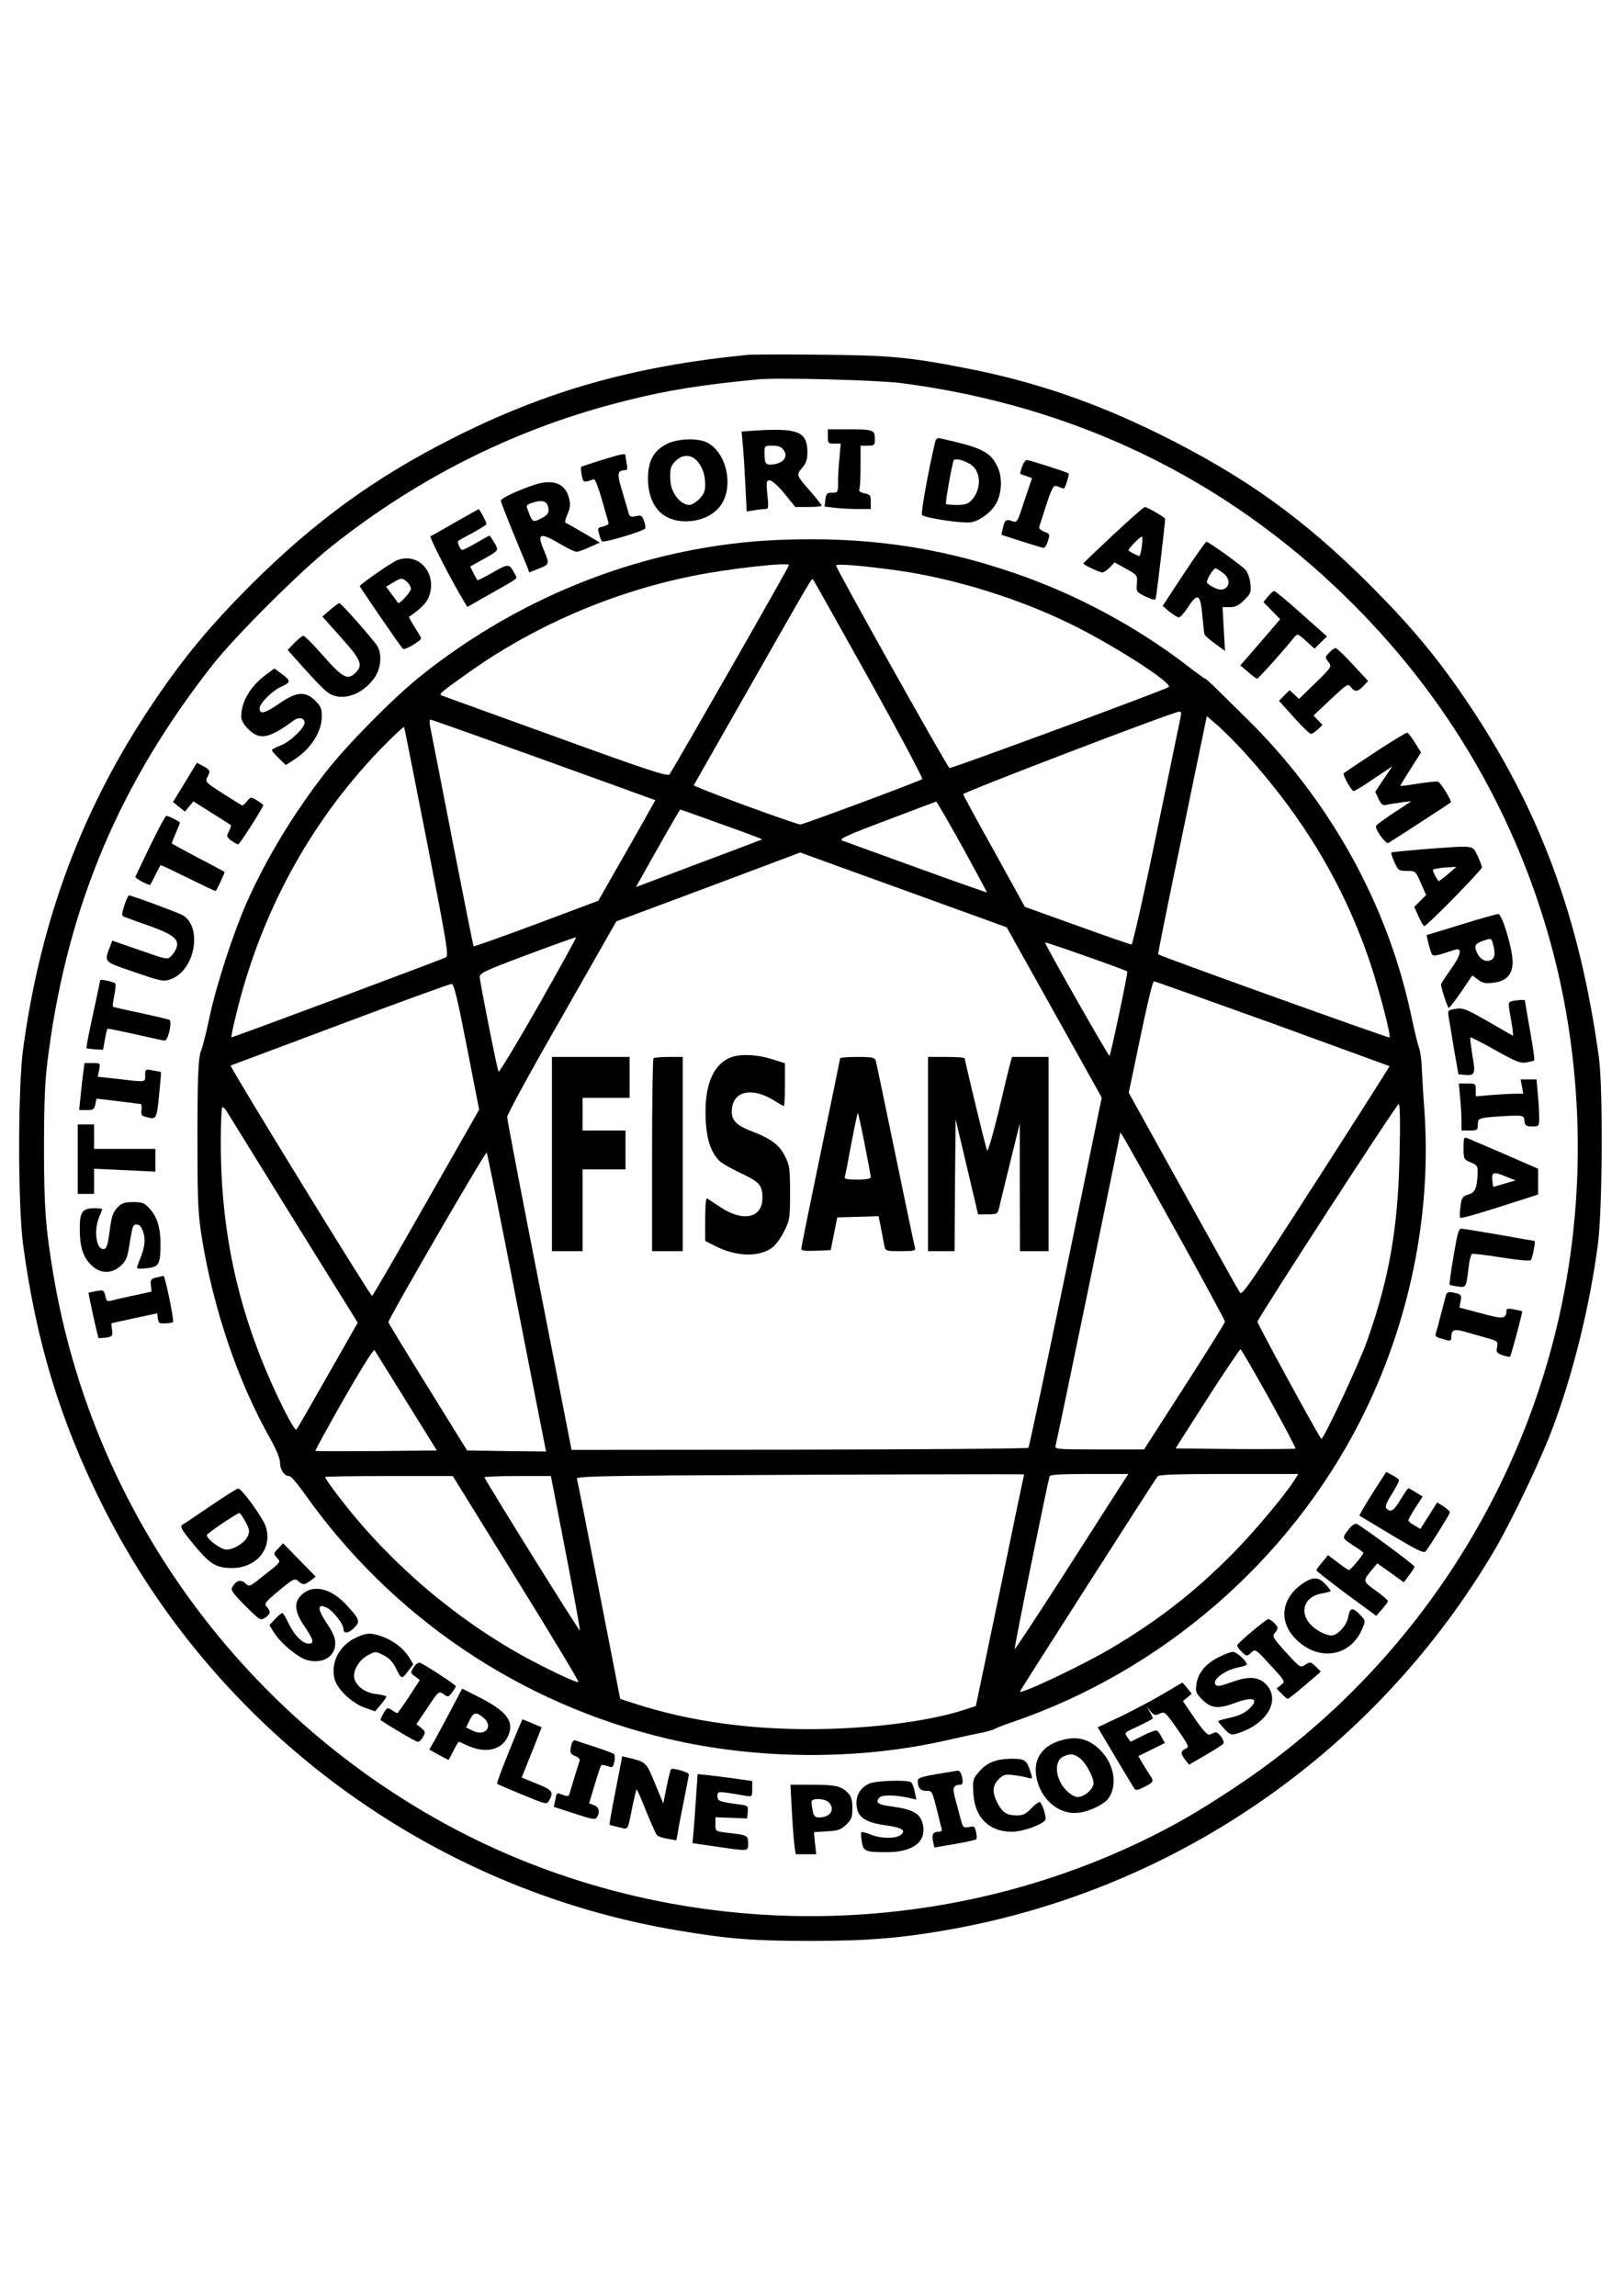 <?xml version="1.0" encoding="UTF-8" standalone="yes"?>
<svg version="1.0" xmlns="http://www.w3.org/2000/svg" width="210mm" height="297mm" viewBox="0 0 794 1123" preserveAspectRatio="xMidYMid meet">
  <g transform="translate(0,1123) scale(0.1,-0.1)" fill="#000000" stroke="none">
    <path d="M3655 9494 c-555 -55 -984 -176 -1445 -410 -381 -193 -672 -405 -986
-718 -197 -198 -322 -348 -467 -562 -350 -515 -557 -1065 -644 -1704 -26 -194
-26 -765 0 -960 64 -474 181 -859 388 -1273 550 -1101 1606 -1880 2822 -2081
244 -41 365 -50 647 -50 286 0 454 15 700 60 1107 204 2072 882 2645 1857 84
145 226 442 283 597 100 269 178 585 219 890 23 170 26 767 5 920 -95 688
-292 1218 -649 1744 -144 213 -270 363 -468 562 -330 330 -618 536 -1040 744
-313 154 -610 255 -935 318 -284 56 -379 64 -720 67 -173 2 -333 1 -355 -1z
m755 -138 c842 -110 1574 -461 2171 -1043 473 -461 806 -1014 989 -1639 153
-523 189 -1097 104 -1641 -161 -1038 -759 -1969 -1634 -2547 -184 -122 -296
-186 -462 -266 -1096 -523 -2404 -478 -3453 118 -991 563 -1677 1542 -1864
2657 -39 231 -46 334 -46 635 1 245 5 322 23 455 97 721 350 1318 803 1894
113 143 425 454 579 577 437 347 922 587 1458 718 193 48 351 73 627 100 99
10 587 -3 705 -18z"/>
    <path d="M3681 9123 l-53 -4 5 -57 c4 -31 9 -119 13 -196 l7 -138 36 6 c20 3
44 6 54 6 17 0 18 7 11 70 -6 64 -5 70 12 70 11 0 41 -27 72 -65 l53 -65 65 0
c35 0 64 3 64 6 0 4 -24 34 -53 68 -73 83 -72 82 -43 117 20 23 26 42 26 75 0
104 -45 122 -269 107z m153 -95 c22 -31 1 -61 -47 -69 -41 -6 -47 1 -47 57 0
33 1 34 39 34 30 0 44 -6 55 -22z"/>
    <path d="M4050 9095 c0 -33 2 -35 31 -35 l32 0 -6 -67 c-4 -38 -7 -92 -7 -120
0 -52 -1 -53 -29 -53 -25 0 -29 -4 -33 -34 l-4 -34 51 -6 c27 -3 78 -6 113 -6
l62 0 0 35 c0 32 -3 36 -31 42 -21 4 -28 10 -25 20 4 8 6 59 6 114 l0 99 35 0
c33 0 35 2 35 34 0 43 -8 46 -131 46 l-99 0 0 -35z"/>
    <path d="M4575 9068 c-34 -143 -72 -354 -64 -358 25 -16 201 -41 239 -35 45 8
102 51 125 95 26 51 29 123 7 172 -34 77 -76 98 -279 143 -17 4 -24 0 -28 -17z
m172 -109 c55 -34 56 -126 3 -179 -15 -15 -33 -20 -68 -20 -27 0 -51 2 -54 5
-4 5 26 177 37 212 4 13 47 4 82 -18z"/>
    <path d="M3259 9057 c-62 -33 -89 -83 -89 -167 0 -132 69 -210 184 -210 86 0
158 40 187 104 44 98 4 237 -81 281 -46 24 -148 20 -201 -8z m149 -79 c28 -30
42 -71 42 -119 0 -31 -7 -47 -29 -70 -16 -16 -38 -29 -48 -29 -43 0 -89 57
-93 115 -4 58 0 76 25 100 31 32 74 33 103 3z"/>
    <path d="M2941 8979 c-52 -16 -96 -31 -98 -33 -2 -2 -1 -20 3 -40 7 -38 9 -38
59 -20 6 2 23 -42 39 -98 16 -57 31 -108 33 -115 3 -6 -9 -14 -25 -18 -28 -6
-30 -8 -21 -37 4 -17 11 -33 14 -36 8 -9 207 51 211 63 3 6 0 24 -6 39 -9 24
-14 27 -39 21 -23 -5 -30 -2 -35 12 -2 10 -17 58 -31 107 -28 91 -26 105 14
106 10 0 12 8 7 31 -3 17 -6 35 -6 40 0 13 -15 10 -119 -22z"/>
    <path d="M5001 8949 c-6 -18 -11 -33 -11 -35 0 -1 13 -7 29 -12 l30 -11 -37
-109 c-35 -108 -36 -110 -61 -101 -28 11 -37 5 -45 -36 l-7 -31 99 -32 c54
-17 103 -32 108 -32 6 0 15 15 21 34 10 33 9 35 -18 45 -16 6 -27 16 -25 23
65 205 66 208 92 198 14 -6 27 -10 29 -10 5 0 28 71 23 74 -6 6 -193 66 -205
66 -6 0 -16 -14 -22 -31z"/>
    <path d="M2619 8860 c-78 -25 -169 -67 -169 -79 0 -5 27 -76 61 -158 33 -81
65 -158 70 -170 l8 -23 48 19 c52 21 52 22 22 94 -33 79 -17 84 80 27 37 -22
74 -40 82 -39 8 0 37 10 64 23 l50 22 -80 47 c-44 26 -84 48 -88 50 -5 1 -1
19 8 39 12 25 16 47 11 71 -15 79 -74 106 -167 77z m60 -102 c11 -31 4 -46
-30 -63 -40 -21 -44 -20 -61 25 -16 39 -16 39 11 49 45 16 71 13 80 -11z"/>
    <path d="M5446 8614 c-80 -75 -146 -138 -146 -140 0 -7 79 -44 93 -44 7 0 24
11 37 25 l23 24 56 -31 c55 -31 56 -31 53 -72 -4 -40 -2 -42 42 -64 34 -16 48
-19 50 -10 4 12 47 375 46 390 0 7 -88 58 -100 58 -4 0 -73 -61 -154 -136z
m140 -59 c-4 -25 -9 -45 -12 -45 -6 0 -46 20 -53 27 -3 2 11 19 29 38 18 19
36 33 38 30 2 -2 1 -25 -2 -50z"/>
    <path d="M2225 8674 c-60 -35 -114 -65 -119 -67 -8 -2 100 -213 164 -319 l16
-27 109 62 c145 82 137 75 126 95 -31 57 -31 57 -110 12 -40 -23 -74 -40 -76
-38 -1 2 -10 17 -19 35 l-16 32 58 32 c85 48 83 45 60 85 -11 19 -22 34 -23
34 -2 0 -31 -16 -64 -35 -32 -19 -64 -35 -70 -35 -9 0 -27 39 -19 44 1 2 33
20 71 40 37 21 67 39 67 42 0 10 -34 74 -39 73 -3 -1 -55 -30 -116 -65z"/>
    <path d="M3810 8589 c-630 -26 -1252 -263 -1760 -672 -128 -103 -360 -338
-459 -467 -158 -203 -292 -426 -387 -641 -66 -152 -148 -405 -179 -554 -15
-71 -33 -143 -40 -160 -16 -37 -20 -140 -19 -505 0 -243 4 -305 22 -419 57
-347 175 -696 332 -975 32 -56 50 -101 50 -122 0 -34 21 -64 45 -64 8 0 39
-37 71 -81 428 -608 1058 -1034 1780 -1204 435 -103 931 -106 1359 -9 61 14
135 30 165 36 30 5 64 15 74 20 11 6 49 21 85 33 736 251 1356 788 1706 1475
239 470 349 1003 314 1512 -7 95 -13 198 -14 228 -1 30 -7 69 -13 85 -6 17
-23 85 -37 153 -115 548 -401 1063 -816 1467 -67 66 -137 135 -155 153 -18 17
-35 32 -38 32 -3 0 -43 29 -88 64 -250 192 -543 349 -843 452 -379 130 -731
180 -1155 163z m50 -123 c0 -9 -573 -1011 -585 -1024 -10 -11 -108 21 -551
182 -297 107 -547 198 -558 202 -22 8 -22 8 109 102 327 236 716 405 1115 485
176 36 470 68 470 53z m534 -27 c274 -39 585 -135 841 -260 215 -105 510 -295
482 -310 -37 -21 -1062 -399 -1072 -396 -10 4 -555 976 -555 991 0 10 134 -1
304 -25z m-143 -530 c148 -266 265 -486 261 -490 -10 -9 -582 -222 -596 -222
-22 0 -526 185 -522 192 2 3 124 218 271 476 307 539 306 538 312 531 3 -2
126 -222 274 -487z m1526 -181 c-3 -13 -56 -269 -118 -570 -62 -302 -118 -548
-123 -548 -6 0 -125 41 -266 92 l-256 92 -149 270 c-83 148 -151 275 -153 281
-2 9 1024 402 1057 404 9 1 11 -6 8 -21z m309 -176 c292 -321 491 -655 619
-1037 44 -133 101 -352 93 -360 -4 -4 -1126 399 -1132 407 -2 2 51 265 118
584 l120 581 56 -48 c30 -27 87 -84 126 -127z m-3425 -39 l545 -197 -65 -116
c-36 -64 -99 -175 -140 -246 l-74 -130 -304 -114 c-166 -62 -305 -111 -306
-109 -2 2 -49 238 -105 524 -56 286 -104 535 -108 553 -4 17 -3 32 2 32 5 0
255 -89 555 -197z m-572 -403 c98 -502 107 -556 92 -563 -32 -15 -1046 -394
-1049 -391 -2 1 6 42 18 90 118 505 361 955 708 1316 64 66 118 116 119 112 2
-5 52 -259 112 -564z m2619 -22 c67 -122 121 -222 120 -223 -2 -1 -156 53
-343 121 -187 68 -351 127 -364 132 -20 7 16 24 215 99 131 50 241 91 244 92
3 0 60 -99 128 -221z m-1177 110 c110 -39 198 -72 197 -74 -2 -1 -129 -50
-283 -107 -154 -58 -292 -110 -307 -116 l-27 -10 32 57 c91 163 182 322 185
322 2 0 93 -32 203 -72z m889 -321 l505 -183 233 -417 232 -416 -176 -853
c-97 -469 -179 -856 -183 -860 -3 -4 -507 -8 -1120 -9 l-1115 -1 -157 803
c-87 442 -158 813 -158 825 -1 11 119 231 267 488 l267 469 450 168 c248 93
450 169 450 169 0 0 227 -83 505 -183z m-1786 -566 c-104 -182 -191 -327 -195
-323 -6 7 -86 410 -92 460 -2 22 15 30 233 112 129 48 237 87 238 85 2 -2 -81
-152 -184 -334z m2881 167 c4 -5 -81 -407 -87 -413 -4 -4 -298 513 -316 555
-2 6 396 -135 403 -142z m710 -254 c313 -114 571 -208 573 -209 1 -1 -160
-255 -359 -564 -317 -493 -363 -560 -373 -544 -7 10 -132 234 -278 498 l-266
480 57 272 c31 150 60 273 66 273 5 0 266 -93 580 -206z m-3941 -115 l60 -307
-260 -456 c-142 -250 -261 -456 -264 -455 -9 0 -699 1124 -692 1127 4 1 246
92 537 201 292 110 537 199 545 198 11 -2 29 -76 74 -308z m4563 -526 c-7
-360 -51 -610 -161 -918 -42 -116 -213 -481 -222 -473 -15 16 -314 564 -312
573 6 24 681 1065 691 1065 6 0 8 -88 4 -247z m-5409 -321 l312 -502 -147
-258 c-80 -141 -149 -261 -153 -265 -10 -12 -112 192 -174 351 -132 333 -196
675 -196 1048 0 94 3 174 7 177 3 4 14 -5 23 -21 9 -15 157 -253 328 -530z
m4303 -32 c139 -250 252 -459 252 -465 0 -5 -89 -148 -198 -317 l-198 -308
-219 0 c-204 0 -219 1 -214 18 7 22 316 1518 316 1528 0 13 4 7 261 -456z
m-3217 -350 c76 -388 140 -715 143 -728 l5 -22 -193 2 -194 3 -192 310 c-106
171 -193 313 -193 318 0 16 475 836 481 829 3 -4 68 -324 143 -712z m-536
-505 l149 -240 -295 -3 c-162 -1 -297 -1 -299 1 -2 2 61 117 139 254 81 141
146 246 150 239 4 -6 74 -119 156 -251z m4221 14 c73 -132 131 -242 129 -245
-3 -2 -136 -3 -296 -2 l-291 3 155 243 c86 133 159 242 163 242 3 0 66 -108
140 -241z m-1199 -371 c-1 -2 -54 -257 -118 -568 l-118 -565 -49 -16 c-157
-53 -415 -89 -676 -96 -349 -9 -668 33 -954 127 l-61 20 -104 533 c-57 292
-105 538 -108 544 -3 10 100 13 479 16 935 5 1709 7 1709 5z m457 -80 c-29
-46 -154 -240 -276 -431 -123 -191 -225 -346 -227 -344 -4 4 161 817 171 845
3 9 52 12 195 12 l190 0 -53 -82z m865 51 c-47 -74 -196 -252 -302 -359 -184
-186 -361 -324 -591 -461 -138 -82 -449 -230 -449 -213 0 5 656 1030 673 1052
7 9 89 12 349 12 l340 0 -20 -31z m-3806 -482 c171 -276 308 -503 304 -505
-12 -5 -192 82 -307 148 -347 200 -657 476 -893 795 -22 30 -40 57 -40 60 0 3
141 5 313 5 l312 0 311 -503z m242 127 c40 -207 71 -378 69 -380 -4 -4 -467
740 -467 750 0 3 73 6 163 6 l162 0 73 -376z"/>
    <path d="M3560 6051 c-77 -40 -114 -141 -108 -290 4 -104 26 -169 69 -211 13
-12 61 -39 106 -60 89 -42 103 -58 103 -120 0 -99 -96 -119 -207 -44 -32 21
-61 41 -65 42 -5 2 -8 -44 -8 -102 l0 -106 49 -25 c101 -51 207 -55 273 -12
20 13 45 46 63 82 29 57 30 66 30 190 0 116 -2 135 -24 178 -27 56 -68 87
-163 123 -73 28 -98 52 -98 96 0 101 96 125 210 53 22 -14 42 -25 45 -25 3 0
5 47 5 105 l0 104 -66 21 c-84 25 -168 26 -214 1z"/>
    <path d="M2700 5585 l0 -475 75 0 75 0 0 200 0 200 105 0 105 0 0 95 0 95
-105 0 -105 0 0 80 0 80 115 0 115 0 0 100 0 100 -190 0 -190 0 0 -475z"/>
    <path d="M3197 6053 c-4 -3 -7 -217 -7 -475 l0 -468 75 0 75 0 0 475 0 475
-68 0 c-38 0 -72 -3 -75 -7z"/>
    <path d="M4110 6053 c0 -3 -43 -212 -95 -462 -52 -251 -95 -462 -95 -469 0
-10 19 -12 72 -10 l72 3 16 80 16 80 101 3 101 3 12 -58 c6 -32 13 -70 16 -85
6 -28 7 -28 80 -28 67 0 75 2 70 18 -3 9 -46 215 -96 457 -50 242 -93 448 -96
458 -5 14 -18 17 -90 17 -46 0 -84 -3 -84 -7z m120 -419 c16 -82 30 -155 30
-161 0 -9 -20 -13 -66 -13 -49 0 -65 3 -61 13 2 6 17 81 32 164 16 84 30 151
32 149 2 -2 17 -70 33 -152z"/>
    <path d="M4540 5585 l0 -475 65 0 65 0 2 323 3 322 55 -232 55 -233 47 0 c44
0 48 2 55 28 3 15 28 115 54 222 l48 195 0 -312 1 -313 70 0 70 0 0 475 0 475
-90 0 -89 0 -9 -32 c-5 -18 -31 -124 -57 -236 -27 -111 -52 -197 -56 -190 -6
12 -109 437 -109 451 0 4 -40 7 -90 7 l-90 0 0 -475z"/>
    <path d="M5791 8423 l-103 -157 33 -28 c19 -15 40 -28 46 -28 7 0 28 23 45 50
47 72 61 64 70 -39 4 -46 9 -89 11 -95 3 -6 26 -26 52 -45 l48 -35 -6 107 -6
107 36 0 c27 0 43 8 70 35 33 33 35 39 30 81 -2 25 -13 54 -23 66 -22 24 -181
138 -192 138 -4 0 -54 -71 -111 -157z m190 6 c58 -41 22 -107 -40 -74 -16 8
-33 19 -36 25 -6 9 30 70 42 70 3 0 18 -9 34 -21z"/>
    <path d="M1941 8489 c-27 -11 -181 -118 -181 -126 0 -5 196 -291 211 -307 8
-8 89 39 89 52 0 3 -14 27 -31 54 -17 27 -30 50 -28 51 51 34 84 66 95 93 48
115 -46 227 -155 183z m51 -106 c10 -9 18 -24 18 -33 0 -16 -57 -78 -63 -69
-1 2 -15 21 -30 41 l-28 38 33 20 c40 24 46 25 70 3z"/>
    <path d="M6203 8312 l-22 -27 41 -42 41 -42 -97 -113 -98 -113 38 -32 c20 -18
41 -33 44 -33 6 0 132 140 181 202 16 20 17 20 58 -17 l42 -38 30 30 31 30
-125 111 c-69 62 -129 112 -134 111 -4 0 -18 -12 -30 -27z"/>
    <path d="M1615 8247 l-38 -33 91 -102 c98 -109 109 -135 72 -172 -39 -39 -62
-27 -157 80 -48 55 -93 100 -99 100 -5 0 -25 -16 -43 -34 l-34 -35 83 -93 c45
-51 96 -103 113 -115 64 -47 166 -15 227 69 33 45 40 113 17 156 -16 28 -178
212 -187 212 -4 0 -24 -15 -45 -33z"/>
    <path d="M6502 8037 c-20 -21 -20 -23 -3 -45 17 -23 17 -24 -63 -102 l-81 -79
-23 22 -23 21 -26 -26 -26 -26 73 -81 c40 -45 78 -81 83 -81 6 0 21 10 34 22
l23 22 -22 23 -22 23 85 80 c79 74 85 78 98 59 18 -25 33 -24 61 5 l23 25 -74
80 c-41 44 -79 81 -85 81 -6 0 -20 -10 -32 -23z"/>
    <path d="M1303 7931 c-77 -56 -123 -132 -123 -206 0 -17 12 -39 34 -61 56 -56
101 -48 223 42 25 18 53 13 53 -11 0 -26 -70 -93 -116 -111 -24 -9 -44 -20
-44 -23 0 -4 15 -22 34 -40 l34 -33 39 25 c81 51 136 135 137 209 1 41 -4 52
-31 80 -50 49 -92 46 -181 -16 -67 -46 -92 -52 -92 -21 0 25 63 88 108 107 47
21 46 29 -8 68 l-28 20 -39 -29z"/>
    <path d="M6728 7551 c-81 -53 -150 -100 -154 -103 -7 -7 38 -88 49 -88 4 0 49
27 98 61 l91 61 -42 -62 -42 -63 16 -34 c13 -28 21 -34 39 -30 12 3 45 8 72
12 l50 6 -85 -56 c-47 -31 -86 -60 -88 -65 -6 -17 48 -91 61 -83 21 12 302
195 305 198 6 6 -50 97 -62 101 -7 3 -51 -2 -99 -9 -48 -8 -87 -13 -87 -11 0
1 23 39 51 83 l51 80 -29 47 c-16 26 -33 49 -38 50 -6 1 -76 -42 -157 -95z"/>
    <path d="M905 7403 l-59 -96 30 -24 29 -23 20 25 21 25 89 -56 c50 -31 92 -58
94 -60 2 -2 -2 -16 -9 -30 -13 -24 -12 -27 10 -45 14 -10 30 -19 35 -19 7 0
99 143 123 190 1 3 -12 14 -30 24 -31 19 -31 19 -49 -2 -9 -12 -20 -22 -23
-22 -3 0 -45 26 -95 58 -87 56 -89 58 -76 82 16 29 13 35 -24 54 l-28 15 -58
-96z"/>
    <path d="M735 7094 c-38 -80 -71 -149 -73 -153 -2 -7 68 -45 73 -39 1 2 13 23
25 48 12 25 24 46 25 48 2 2 62 -27 135 -63 73 -36 133 -65 135 -63 9 10 46
91 43 93 -2 2 -61 34 -131 70 -70 37 -127 68 -127 70 0 2 9 24 20 50 11 26 20
48 20 51 0 5 -57 34 -67 33 -4 0 -39 -65 -78 -145z"/>
    <path d="M6963 7076 c-84 -7 -154 -14 -156 -16 -2 -3 4 -24 15 -47 18 -41 21
-43 61 -43 42 0 42 0 68 -59 l26 -59 -29 -29 -29 -29 21 -47 c12 -26 24 -47
28 -47 13 0 282 275 282 287 0 7 -10 33 -22 58 -26 52 -7 50 -265 31z m122
-121 c-22 -19 -43 -34 -46 -35 -5 0 -29 45 -29 55 0 4 44 12 85 13 l30 2 -40
-35z"/>
    <path d="M608 6801 c-14 -46 -14 -50 1 -56 9 -4 61 -23 116 -42 116 -41 149
-65 140 -103 -3 -14 -15 -34 -26 -45 -20 -20 -20 -20 -155 27 l-135 47 -10
-27 c-30 -78 -33 -75 98 -120 156 -54 164 -56 205 -39 116 49 148 260 48 312
-32 16 -246 95 -259 95 -4 0 -14 -22 -23 -49z"/>
    <path d="M7147 6707 l-168 -51 7 -31 c4 -16 10 -40 15 -52 9 -24 9 -24 116 11
39 13 31 -25 -19 -95 -26 -37 -48 -70 -48 -74 0 -18 32 -115 38 -115 4 0 31
36 61 79 l54 80 28 -21 c22 -17 37 -20 75 -15 63 7 94 40 94 100 1 62 -51 237
-70 236 -8 0 -91 -23 -183 -52z m160 -106 c12 -47 1 -71 -32 -71 -25 0 -51 29
-57 64 -2 14 6 22 32 32 49 17 46 18 57 -25z"/>
    <path d="M490 6435 c0 -2 -16 -77 -35 -166 -20 -89 -34 -164 -32 -166 2 -2 21
-4 43 -6 l38 -2 9 50 c5 28 11 51 12 53 2 2 63 -11 136 -27 73 -17 138 -31
145 -31 16 0 37 92 23 101 -5 3 -69 18 -142 34 -73 15 -134 29 -135 31 -2 1 1
26 7 55 6 29 8 56 4 59 -9 8 -73 22 -73 15z"/>
    <path d="M7398 6333 c-21 -5 -21 -6 -4 -100 7 -40 10 -71 7 -69 -3 2 -59 34
-124 71 -106 61 -121 66 -156 60 -38 -6 -39 -8 -34 -38 3 -18 15 -88 26 -157
l22 -125 30 -3 c51 -4 55 4 38 97 -7 46 -12 85 -10 87 2 2 57 -26 121 -62 102
-57 123 -66 153 -61 20 4 37 8 39 10 3 2 -7 69 -21 148 -14 79 -25 145 -25
146 0 4 -42 1 -62 -4z"/>
    <path d="M407 5983 c-4 -27 -9 -78 -13 -115 l-7 -68 37 0 c32 0 37 3 42 28 l6
28 101 -12 c56 -7 107 -13 113 -14 6 0 9 -12 6 -29 -3 -23 0 -29 20 -34 53
-15 54 -14 66 105 6 61 11 112 9 114 -1 1 -19 4 -39 8 -37 7 -38 6 -38 -24 0
-35 6 -34 -130 -18 l-102 11 7 34 c6 33 6 33 -33 33 l-39 0 -6 -47z"/>
    <path d="M7446 5915 l6 -35 -39 0 c-22 0 -74 -3 -116 -6 l-77 -7 0 32 c0 30
-2 31 -41 31 l-42 0 6 -67 c4 -38 7 -89 7 -115 l0 -48 40 0 c37 0 40 2 40 29
0 26 4 29 43 35 23 3 74 6 112 8 69 2 70 1 73 -25 3 -23 8 -27 38 -27 34 0 34
0 34 48 0 26 -3 77 -7 115 l-6 67 -39 0 -39 0 7 -35z"/>
    <path d="M380 5560 l0 -170 40 0 40 0 0 61 0 62 150 -7 150 -7 0 55 0 56 -150
0 -150 0 0 60 0 60 -40 0 -40 0 0 -170z"/>
    <path d="M7160 5614 c0 -53 1 -55 35 -70 32 -13 35 -18 34 -52 -3 -74 -12 -96
-46 -105 -28 -9 -32 -14 -38 -59 -4 -27 -4 -52 -1 -55 3 -4 91 21 194 54 l187
60 0 63 0 63 -165 72 c-91 39 -173 74 -182 78 -16 6 -18 0 -18 -49z m200 -174
l-55 -16 -3 24 c-7 48 3 53 60 29 l52 -21 -54 -16z"/>
    <path d="M575 5324 c-24 -26 -29 -40 -40 -124 -9 -66 -15 -80 -30 -80 -35 0
-47 92 -20 157 8 19 15 37 15 39 0 2 -18 4 -39 4 -58 0 -71 -19 -71 -98 0 -90
15 -139 55 -179 44 -44 100 -46 145 -5 25 22 33 40 41 92 18 109 18 110 38
110 13 0 23 -11 31 -35 13 -38 8 -80 -17 -138 -9 -20 -14 -39 -12 -41 2 -2 25
-2 52 1 56 7 62 20 62 123 -1 79 -17 129 -55 170 -24 26 -35 30 -79 30 -43 0
-56 -5 -76 -26z"/>
    <path d="M7111 5084 c-13 -74 -21 -137 -19 -138 1 -2 19 -6 40 -9 41 -6 41 -6
53 96 4 31 11 60 16 63 5 3 70 -5 145 -17 80 -13 138 -18 143 -13 8 9 25 94
18 94 -1 0 -79 13 -172 30 -94 16 -177 30 -186 30 -13 0 -20 -27 -38 -136z"/>
    <path d="M765 4981 c-26 -6 -30 -10 -27 -38 l3 -31 -78 -17 c-43 -9 -92 -20
-110 -25 -30 -8 -32 -6 -38 22 -7 28 -9 29 -43 23 -21 -4 -38 -8 -39 -8 -2 -3
45 -218 49 -222 1 -1 18 0 36 2 31 5 34 8 30 38 l-4 32 113 25 112 24 3 -25
c3 -23 7 -26 36 -24 18 0 36 3 38 6 7 6 -39 227 -46 226 -3 -1 -18 -4 -35 -8z"/>
    <path d="M7075 4898 c-2 -7 -13 -50 -25 -95 -11 -45 -23 -88 -26 -96 -3 -10 2
-17 15 -21 12 -3 30 -9 41 -12 15 -4 20 -1 20 13 0 39 13 44 66 29 27 -8 75
-21 106 -30 55 -16 57 -17 52 -45 -5 -25 -2 -30 27 -40 18 -6 34 -9 37 -7 5 6
62 219 59 222 -1 1 -19 5 -39 9 -29 6 -38 4 -38 -6 -1 -41 -14 -43 -124 -13
l-106 28 6 32 c5 27 2 32 -18 37 -35 10 -48 8 -53 -5z"/>
    <path d="M6714 3925 c-36 -58 -65 -107 -63 -109 2 -1 73 -44 158 -95 124 -74
156 -90 166 -79 15 17 115 177 118 189 1 5 -12 18 -30 30 l-32 20 -41 -65 -41
-65 -29 17 c-17 9 -30 21 -30 25 0 4 16 33 35 63 l35 54 -33 20 c-17 11 -34
20 -37 20 -3 0 -20 -25 -38 -55 -33 -55 -48 -65 -69 -44 -8 8 -1 28 27 72 21
33 37 65 34 69 -3 4 -18 15 -34 23 l-28 15 -68 -105z"/>
    <path d="M1030 3864 c-69 -47 -131 -89 -139 -93 -11 -7 -2 -24 41 -77 93 -115
121 -134 204 -134 118 0 197 95 165 200 -12 42 -119 190 -136 189 -5 0 -66
-38 -135 -85z m171 -78 c20 -38 21 -48 11 -70 -14 -32 -68 -66 -104 -66 -28 0
-101 55 -96 72 3 9 147 106 159 107 3 1 17 -19 30 -43z"/>
    <path d="M6595 3745 c-31 -40 -32 -38 43 -86 17 -11 32 -23 32 -25 0 -9 -63
-84 -70 -84 -4 0 -29 16 -55 37 l-48 36 -28 -34 c-16 -19 -29 -37 -29 -40 0
-4 66 -55 146 -115 l147 -108 28 32 c16 18 29 36 29 40 0 5 -27 28 -60 52 -64
46 -64 46 -16 104 l24 29 65 -46 65 -47 26 35 c14 18 26 37 26 42 -1 9 -259
199 -283 209 -10 3 -25 -8 -42 -31z"/>
    <path d="M1361 3656 c-24 -25 -24 -26 -6 -46 20 -22 24 -17 -83 -101 -51 -41
-53 -41 -73 -23 -22 20 -43 13 -63 -19 -9 -14 2 -30 63 -91 72 -72 75 -74 98
-59 27 18 29 30 8 53 -14 16 -9 22 60 80 71 58 77 61 94 46 22 -20 30 -20 61
3 l24 19 -80 82 -79 81 -24 -25z"/>
    <path d="M6385 3492 c-114 -70 -135 -188 -48 -277 111 -115 270 -91 328 49 16
38 16 39 -11 67 -37 39 -50 36 -58 -10 -6 -40 -52 -91 -82 -91 -30 0 -81 28
-107 59 -52 62 -22 134 62 147 23 4 41 9 41 12 0 3 -12 19 -27 34 -31 33 -56
35 -98 10z"/>
    <path d="M1481 3434 c-45 -38 -43 -84 9 -160 44 -65 49 -84 21 -84 -30 0 -68
37 -97 95 -14 30 -29 55 -33 55 -4 0 -20 -13 -35 -29 l-28 -30 21 -35 c33 -53
118 -124 162 -136 76 -21 139 16 139 81 0 26 -11 54 -41 98 -48 72 -48 101 1
76 30 -15 80 -79 80 -102 0 -25 23 -24 50 2 34 33 31 42 -34 113 -74 81 -159
103 -215 56z"/>
    <path d="M6125 3250 c-38 -32 -71 -63 -72 -67 -2 -5 8 -20 22 -33 24 -23 25
-23 46 -4 21 19 21 19 94 -61 74 -80 74 -80 52 -97 l-22 -17 24 -25 c14 -14
27 -26 31 -26 4 0 41 30 84 66 l78 67 -25 25 c-25 24 -27 24 -51 9 -24 -16
-25 -16 -95 61 -62 68 -68 79 -55 93 8 8 14 20 14 26 0 12 -33 43 -46 43 -5
-1 -40 -27 -79 -60z"/>
    <path d="M1745 3221 c-82 -37 -126 -116 -110 -198 9 -51 85 -124 151 -147 l49
-17 28 33 c15 18 27 35 27 39 0 3 -21 9 -46 12 -54 6 -95 33 -109 71 -13 37
18 95 66 120 35 19 36 19 74 0 27 -13 46 -33 60 -61 29 -58 30 -59 60 -19 l27
35 -21 35 c-27 43 -78 82 -132 101 -54 19 -75 19 -124 -4z"/>
    <path d="M5962 3124 c-63 -31 -102 -79 -109 -133 -5 -36 -2 -44 30 -76 42 -42
79 -45 159 -15 90 34 122 20 68 -30 -22 -20 -50 -33 -91 -42 -32 -7 -59 -14
-59 -18 0 -3 14 -19 30 -37 25 -27 33 -31 57 -24 152 44 224 168 143 246 -37
35 -86 36 -170 5 -45 -17 -64 -20 -72 -12 -23 23 44 74 115 87 20 4 37 10 37
14 -1 16 -51 61 -68 61 -10 0 -42 -12 -70 -26z"/>
    <path d="M2024 3075 c-17 -27 -17 -28 6 -45 l24 -18 -53 -81 c-30 -45 -55 -81
-58 -81 -2 0 -14 7 -26 15 -22 14 -24 13 -41 -16 -10 -17 -16 -31 -14 -33 46
-32 172 -106 182 -106 7 0 19 11 26 25 12 22 11 26 -10 43 l-23 18 55 82 c54
81 55 81 78 65 21 -15 24 -15 41 8 10 13 19 27 19 31 0 6 -149 104 -174 114
-9 3 -22 -5 -32 -21z"/>
    <path d="M5690 2944 c-52 -31 -146 -80 -207 -110 l-113 -53 85 -143 c47 -79
89 -149 94 -156 6 -11 16 -10 49 7 46 24 48 27 29 56 -7 11 -24 37 -36 57
l-22 38 65 32 65 32 -15 27 c-7 15 -18 30 -24 34 -5 3 -36 -8 -69 -25 l-60
-30 -16 23 c-15 22 -15 22 55 54 38 18 70 35 70 38 0 3 -7 18 -16 33 l-16 27
20 -25 c18 -21 23 -23 46 -12 24 11 27 8 86 -76 57 -82 59 -88 40 -96 -25 -11
-25 -24 -1 -55 l18 -23 81 47 c45 26 84 51 87 56 9 14 -26 61 -41 55 -8 -4
-20 -8 -27 -11 -9 -4 -35 25 -72 79 l-58 85 22 18 21 18 -22 28 -23 27 -95
-56z"/>
    <path d="M2204 2862 c-31 -59 -67 -126 -80 -149 l-24 -41 47 -26 c25 -15 47
-25 48 -24 2 2 12 22 24 46 12 23 23 42 25 42 2 0 23 -9 47 -20 85 -38 163
-20 193 45 35 73 -3 124 -144 195 l-79 40 -57 -108z m162 -35 c50 -43 6 -94
-55 -62 l-31 15 17 35 c20 41 32 43 69 12z"/>
    <path d="M2491 2665 c-35 -86 -62 -158 -59 -160 2 -3 58 -27 124 -54 119 -49
119 -49 131 -27 23 40 15 50 -61 81 l-74 30 30 75 c17 41 39 97 49 123 l19 48
-46 19 c-25 11 -47 20 -48 20 -1 0 -31 -70 -65 -155z"/>
    <path d="M5205 2721 c-110 -27 -157 -99 -131 -201 26 -100 112 -168 202 -157
56 6 128 42 149 73 42 65 26 162 -39 230 -54 55 -109 72 -181 55z m80 -93 c28
-22 64 -89 65 -121 0 -27 -45 -67 -76 -67 -18 0 -38 12 -60 35 -52 56 -59 140
-12 163 35 16 53 14 83 -10z"/>
    <path d="M2796 2698 c-10 -39 -7 -48 19 -58 13 -5 23 -15 21 -22 -3 -7 -14
-44 -26 -83 -12 -38 -23 -76 -25 -82 -3 -10 -11 -10 -31 -3 -32 12 -30 14 -38
-27 l-7 -31 101 -33 c87 -29 102 -31 110 -19 17 26 11 50 -14 60 l-24 9 27 90
c14 49 29 92 32 96 4 3 18 1 32 -4 23 -9 26 -7 32 20 4 17 3 34 -1 39 -5 4
-47 20 -94 35 -47 15 -90 30 -96 32 -6 2 -14 -6 -18 -19z"/>
    <path d="M3012 2474 c-18 -92 -32 -168 -30 -170 2 -1 23 -7 46 -12 48 -11 41
-23 67 107 9 41 17 76 19 78 2 2 23 -45 46 -104 24 -59 48 -113 54 -120 6 -6
30 -14 53 -18 l42 -7 7 39 c3 21 17 91 30 157 13 65 24 122 24 127 0 10 -80
33 -87 25 -3 -3 -13 -42 -22 -87 l-16 -81 -41 99 c-43 104 -42 104 -134 126
l-26 6 -32 -165z"/>
    <path d="M4885 2621 c-45 -11 -70 -27 -100 -63 -25 -29 -27 -38 -23 -100 6
-118 76 -188 188 -188 53 0 149 34 164 58 6 10 -11 71 -25 86 -4 5 -23 -8 -42
-28 -27 -29 -42 -36 -71 -36 -51 0 -72 14 -96 60 -27 53 -25 86 6 117 22 22
31 25 72 20 26 -3 58 -9 71 -13 21 -6 23 -5 16 17 -20 67 -28 74 -80 76 -28 1
-63 -2 -80 -6z"/>
    <path d="M4583 2552 c-76 -13 -93 -19 -93 -33 0 -34 12 -49 41 -49 30 0 28 5
60 -122 5 -24 12 -51 15 -60 4 -13 0 -18 -15 -18 -26 0 -34 -14 -26 -49 l6
-28 100 17 c54 9 102 20 105 23 3 3 3 19 -1 36 -6 27 -9 30 -35 24 -27 -5 -29
-3 -40 38 -6 24 -18 68 -26 98 -16 56 -11 70 24 71 13 0 15 13 6 48 -4 12 -11
21 -18 21 -6 -1 -53 -9 -103 -17z"/>
    <path d="M3406 2454 c-3 -55 -9 -131 -12 -170 l-6 -70 118 -17 c160 -23 154
-24 154 17 0 38 -3 40 -102 51 -58 7 -58 7 -58 41 l0 35 78 -3 77 -3 3 31 c3
31 2 32 -45 38 -96 13 -103 16 -103 40 0 22 2 23 58 15 31 -5 69 -11 85 -14
26 -4 27 -3 27 34 l0 39 -77 11 c-43 6 -103 14 -134 17 l-56 6 -7 -98z"/>
    <path d="M4254 2506 c-41 -18 -64 -52 -64 -94 0 -68 36 -96 146 -111 78 -11
99 -25 70 -47 -26 -19 -96 -18 -146 2 -23 9 -43 14 -46 12 -2 -3 -2 -24 2 -46
7 -48 17 -52 122 -52 122 0 189 46 179 123 -9 65 -43 86 -164 102 -58 8 -71
18 -52 41 13 16 82 15 153 -2 l29 -7 -8 39 c-4 21 -12 42 -18 46 -20 13 -170
8 -203 -6z"/>
    <path d="M3874 2368 c4 -73 10 -150 13 -170 l6 -38 50 0 50 0 -6 54 -5 54 64
4 c54 3 68 8 94 33 26 25 30 36 30 80 0 38 -5 57 -21 74 -32 34 -61 41 -176
41 l-106 0 7 -132z m180 46 c34 -34 9 -74 -47 -74 -19 0 -26 6 -31 31 -3 17
-6 38 -6 45 0 20 64 18 84 -2z"/>
  </g>
</svg>